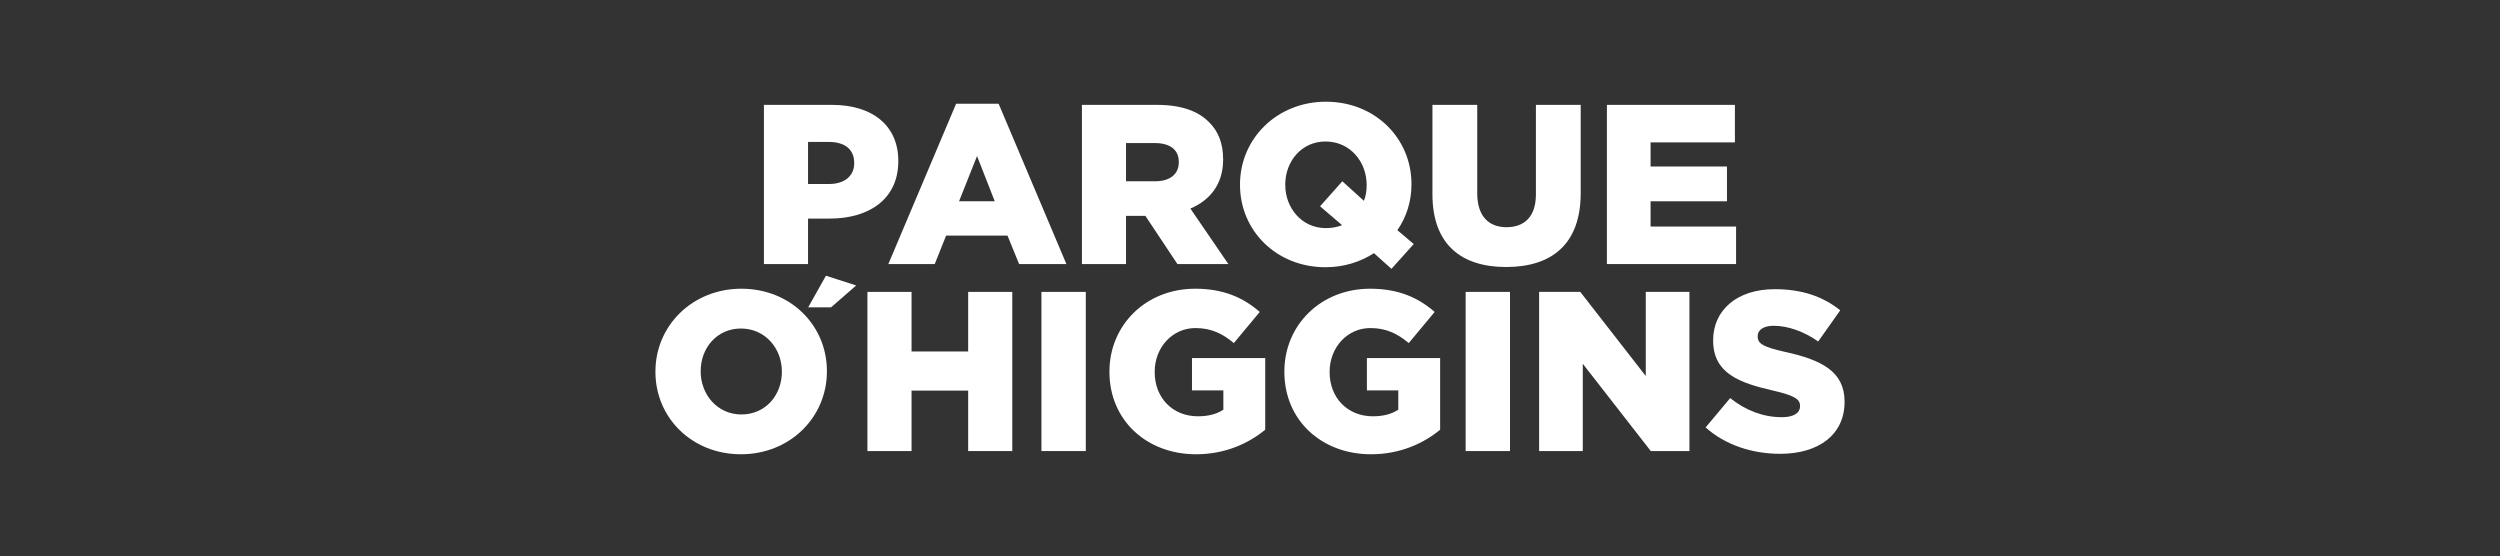 <?xml version="1.0" encoding="UTF-8" standalone="no"?>
<svg
   xmlns:dc="http://purl.org/dc/elements/1.1/"
   xmlns:cc="http://creativecommons.org/ns#"
   xmlns:rdf="http://www.w3.org/1999/02/22-rdf-syntax-ns#"
   xmlns:svg="http://www.w3.org/2000/svg"
   xmlns="http://www.w3.org/2000/svg"
   xml:space="preserve"
   enable-background="new 0 0 1349 600"
   viewBox="0 0 1349 300"
   height="300"
   width="1349"
   y="0px"
   x="0px"
   id="Layer_1"
   version="1.1"><rect x="0" y="0" width="1349" height="300" fill="#333333" stroke="none"/><defs
   id="defs123">
	
	

		
		
	</defs>
<g
   transform="translate(0,-145.184)"
   id="g62">
			<g
   id="g40">
				<path
   style="fill:#ffffff"
   id="path28"
   d="m 412.213,201.777 h 36.809 c 21.725,0 35.705,11.167 35.705,30.186 v 0.245 c 0,20.244 -15.578,30.921 -36.931,30.921 h -11.774 v 24.538 h -23.809 z m 35.093,42.701 c 8.466,0 13.625,-4.413 13.625,-11.162 v -0.249 c 0,-7.358 -5.159,-11.297 -13.748,-11.297 h -11.161 v 22.708 z" />
				<path
   style="fill:#ffffff"
   id="path30"
   d="m 515.921,201.165 h 22.941 l 36.566,86.502 h -25.522 l -6.256,-15.342 h -33.13 l -6.141,15.342 H 479.35 Z m 20.853,52.632 -9.562,-24.408 -9.708,24.408 z" />
				<path
   style="fill:#ffffff"
   id="path32"
   d="m 583.805,201.777 h 40.608 c 13.131,0 22.218,3.437 27.982,9.32 5.029,4.919 7.604,11.529 7.604,20.003 v 0.245 c 0,13.132 -6.991,21.843 -17.667,26.382 l 20.494,29.939 H 635.337 L 618.038,261.652 H 617.789 607.6 v 26.014 h -23.796 v -85.889 z m 39.508,41.221 c 8.1,0 12.761,-3.926 12.761,-10.182 v -0.245 c 0,-6.741 -4.906,-10.182 -12.882,-10.182 H 607.6 v 20.608 z" />
				<path
   style="fill:#ffffff"
   id="path34"
   d="m 741.375,281.78 c -7.354,4.78 -16.314,7.599 -26.141,7.599 -26.496,0 -46.128,-19.75 -46.128,-44.411 v -0.245 c 0,-24.665 19.872,-44.657 46.377,-44.657 26.517,0 46.145,19.747 46.145,44.412 v 0.245 c 0,9.074 -2.713,17.675 -7.612,24.661 l 8.838,7.485 -12.023,13.376 z m -17.177,-15.089 -11.897,-10.186 12.021,-13.508 11.651,10.558 c 0.997,-2.574 1.476,-5.397 1.476,-8.343 v -0.245 c 0,-12.519 -8.956,-23.436 -22.214,-23.436 -12.997,0 -21.707,10.803 -21.707,23.19 v 0.245 c 0,12.388 8.837,23.313 21.956,23.313 3.191,10e-4 6.14,-0.611 8.714,-1.588 z" />
				<path
   style="fill:#ffffff"
   id="path36"
   d="m 772.945,249.993 v -48.216 h 24.171 v 47.733 c 0,12.388 6.256,18.271 15.815,18.271 9.581,0 15.845,-5.639 15.845,-17.667 v -48.338 h 24.171 v 47.611 c 0,27.726 -15.828,39.876 -40.244,39.876 -24.43,0.002 -39.758,-12.394 -39.758,-39.27 z" />
				<path
   style="fill:#ffffff"
   id="path38"
   d="m 867.084,201.777 h 69.073 v 20.237 H 890.65 v 13.017 h 41.221 v 18.766 H 890.65 v 13.626 h 46.137 v 20.244 h -69.703 z" />
			</g>
			<g
   id="g60">
				<path
   style="fill:#ffffff"
   id="path42"
   d="m 353.673,345.877 v -0.237 c 0,-24.665 19.881,-44.665 46.385,-44.665 26.51,0 46.142,19.756 46.142,44.42 v 0.245 c 0,24.661 -19.877,44.661 -46.387,44.661 -26.508,0 -46.14,-19.763 -46.14,-44.424 z m 68.227,0 v -0.237 c 0,-12.399 -8.956,-23.187 -22.088,-23.187 -13,0 -21.725,10.541 -21.725,22.94 v 0.245 c 0,12.393 8.964,23.19 21.969,23.19 13.13,0.002 21.844,-10.552 21.844,-22.951 z" />
				<path
   style="fill:#ffffff"
   id="path44"
   d="m 445.679,293.964 16.312,5.254 -13.544,11.795 h -12.353 z" />
				<path
   style="fill:#ffffff"
   id="path46"
   d="m 468.061,302.693 h 23.809 v 32.146 h 30.553 v -32.146 h 23.804 v 85.883 H 522.423 V 355.948 H 491.87 v 32.628 h -23.809 z" />
				<path
   style="fill:#ffffff"
   id="path48"
   d="m 561.963,302.693 h 23.926 v 85.883 h -23.926 z" />
				<path
   style="fill:#ffffff"
   id="path50"
   d="m 598.656,345.877 v -0.237 c 0,-25.024 19.632,-44.665 46.259,-44.665 15.093,0 25.765,4.657 34.847,12.522 l -13.984,16.809 c -6.138,-5.155 -12.266,-8.102 -20.738,-8.102 -12.396,0 -21.965,10.431 -21.965,23.558 v 0.254 c 0,13.858 9.694,23.795 23.315,23.795 5.771,0 10.175,-1.229 13.74,-3.563 v -10.423 h -16.935 v -17.43 h 39.517 v 38.658 c -9.082,7.481 -21.72,13.246 -37.307,13.246 -26.749,0.002 -46.749,-18.401 -46.749,-44.422 z" />
				<path
   style="fill:#ffffff"
   id="path52"
   d="m 693.045,345.877 v -0.237 c 0,-25.024 19.632,-44.665 46.263,-44.665 15.089,0 25.766,4.657 34.839,12.522 l -13.98,16.809 c -6.141,-5.155 -12.273,-8.102 -20.743,-8.102 -12.388,0 -21.961,10.431 -21.961,23.558 v 0.254 c 0,13.858 9.691,23.795 23.317,23.795 5.757,0 10.178,-1.229 13.74,-3.563 v -10.423 h -16.937 v -17.43 h 39.513 v 38.658 c -9.082,7.481 -21.724,13.246 -37.294,13.246 -26.758,0.002 -46.757,-18.401 -46.757,-44.422 z" />
				<path
   style="fill:#ffffff"
   id="path54"
   d="m 790.865,302.693 h 23.93 v 85.883 h -23.93 z" />
				<path
   style="fill:#ffffff"
   id="path56"
   d="m 830.509,302.693 h 22.21 l 35.338,45.4 v -45.4 h 23.563 v 85.883 h -20.857 l -36.697,-47.104 v 47.104 H 830.51 Z" />
				<path
   style="fill:#ffffff"
   id="path58"
   d="m 920.35,375.825 13.258,-15.832 c 8.459,6.745 17.916,10.308 27.854,10.308 6.378,0 9.822,-2.202 9.822,-5.888 v -0.249 c 0,-3.555 -2.823,-5.512 -14.479,-8.216 -18.288,-4.181 -32.392,-9.324 -32.392,-26.995 v -0.245 c 0,-15.954 12.629,-27.483 33.245,-27.483 14.599,0 26.018,3.926 35.334,11.41 l -11.896,16.811 c -7.855,-5.524 -16.439,-8.471 -24.052,-8.471 -5.772,0 -8.593,2.455 -8.593,5.521 v 0.245 c 0,3.931 2.949,5.646 14.848,8.351 19.755,4.29 32.028,10.672 32.028,26.754 v 0.232 c 0,17.557 -13.863,27.982 -34.726,27.982 -15.218,0 -29.694,-4.789 -40.251,-14.235 z" />
			</g>
		</g>
</svg>